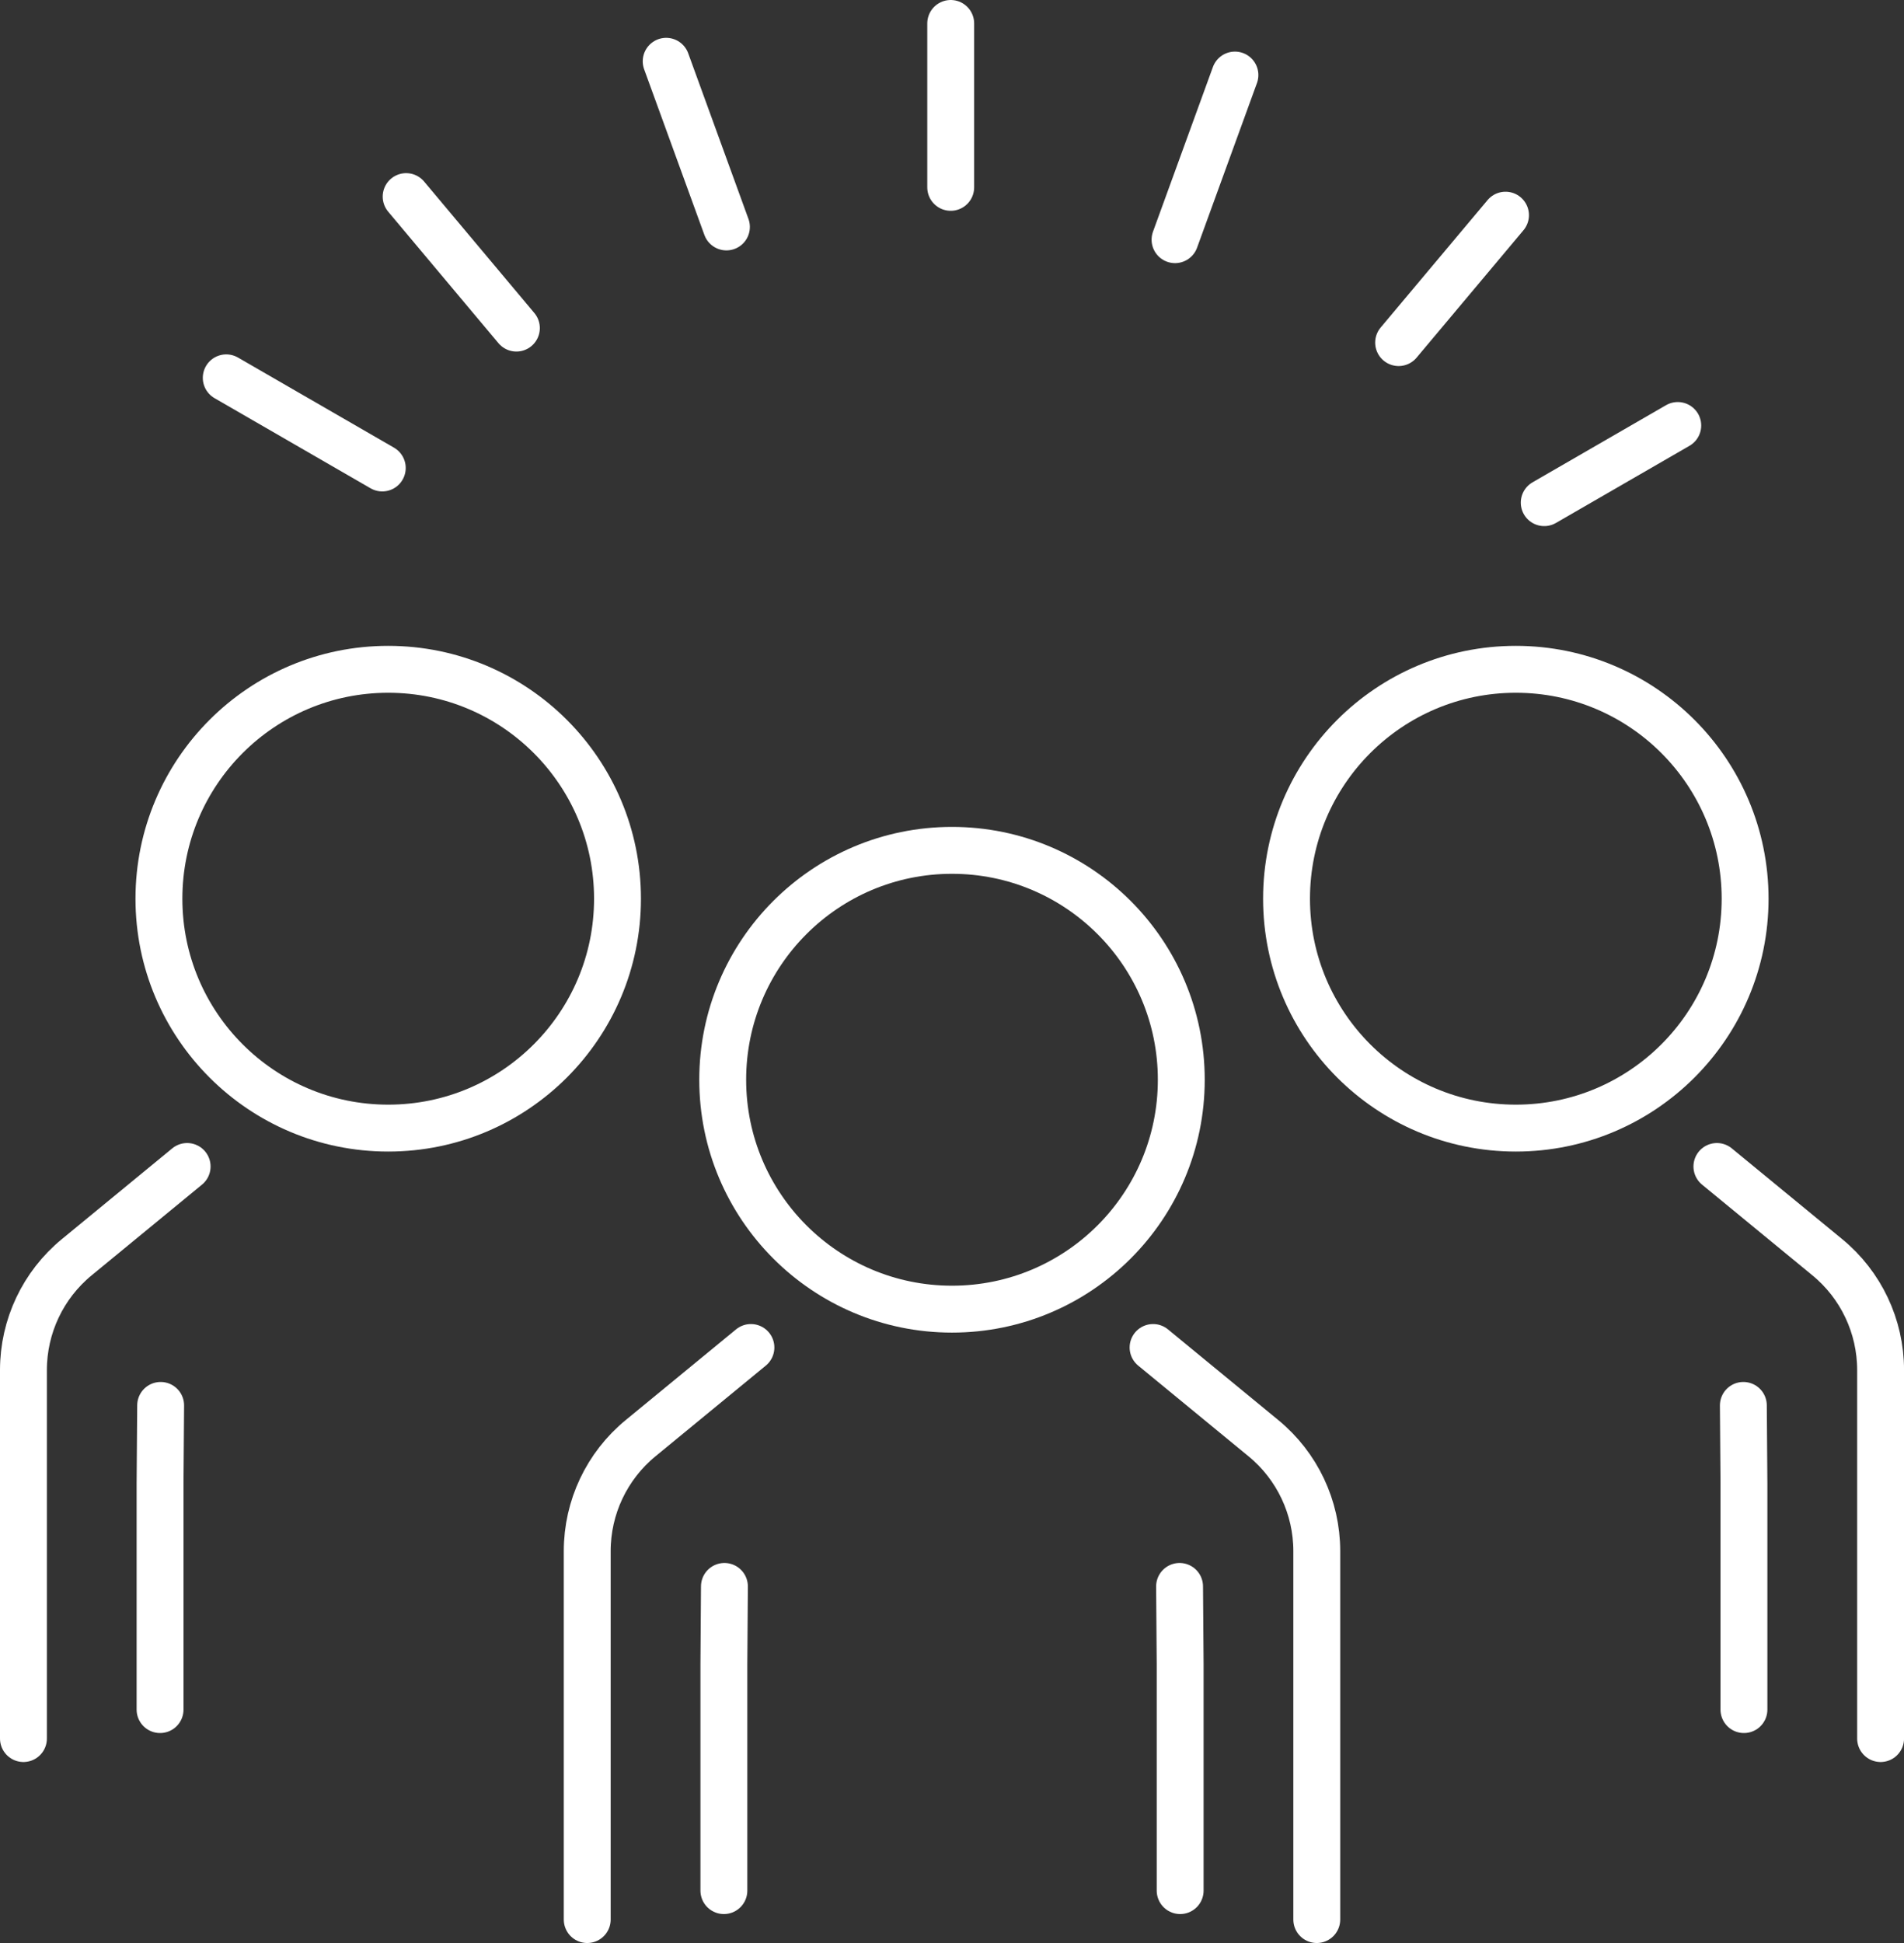 <?xml version="1.0" encoding="UTF-8"?>
<svg id="Layer_1" data-name="Layer 1" xmlns="http://www.w3.org/2000/svg" viewBox="0 0 487.36 497.11">
  <rect x="0" y="0" width="487.36" height="497.11" fill="#333333" stroke="none"/>
  <defs>
    <style>
      .cls-1 {
        fill: none;
        stroke: #fff;
        stroke-linecap: round;
        stroke-linejoin: round;
        stroke-width: 12px;
      }
    </style>
  </defs>
  <g>
    <line class="cls-1" x1="243.35" y1="47.93" x2="243.35" y2="6"/>
    <line class="cls-1" x1="185.94" y1="58.06" x2="170.52" y2="15.68"/>
    <line class="cls-1" x1="132.18" y1="83.94" x2="103.96" y2="50.3"/>
    <line class="cls-1" x1="97.85" y1="119.73" x2="57.91" y2="96.67"/>
    <line class="cls-1" x1="395.27" y1="128.6" x2="429.45" y2="108.86"/>
    <line class="cls-1" x1="358" y1="87.65" x2="385.36" y2="55.05"/>
    <line class="cls-1" x1="300.77" y1="61.32" x2="316.1" y2="19.2"/>
  </g>
  <g>
    <path class="cls-1" d="M295.15,344.75l28.26,23.22c8.63,7.09,13.64,17.68,13.64,28.86v94.28"/>
    <path class="cls-1" d="M192.21,344.75l-28.26,23.22c-8.63,7.09-13.64,17.68-13.64,28.86v94.28"/>
    <polyline class="cls-1" points="301.93 405.88 302.08 425.78 302.08 483.7"/>
    <polyline class="cls-1" points="185.43 405.88 185.29 425.78 185.29 483.7"/>
    <circle class="cls-1" cx="243.68" cy="276.25" r="58.69"/>
  </g>
  <g>
    <g>
      <path class="cls-1" d="M47.9,298.44l-28.26,23.22c-8.63,7.09-13.64,17.68-13.64,28.86v94.28"/>
      <polyline class="cls-1" points="41.12 359.57 40.97 379.47 40.97 437.39"/>
      <circle class="cls-1" cx="99.37" cy="229.93" r="58.69"/>
    </g>
    <g>
      <path class="cls-1" d="M439.47,298.44l28.26,23.22c8.63,7.09,13.64,17.68,13.64,28.86v94.28"/>
      <polyline class="cls-1" points="446.24 359.57 446.39 379.47 446.39 437.39"/>
      <circle class="cls-1" cx="388" cy="229.93" r="58.69"/>
    </g>
  </g>
</svg>